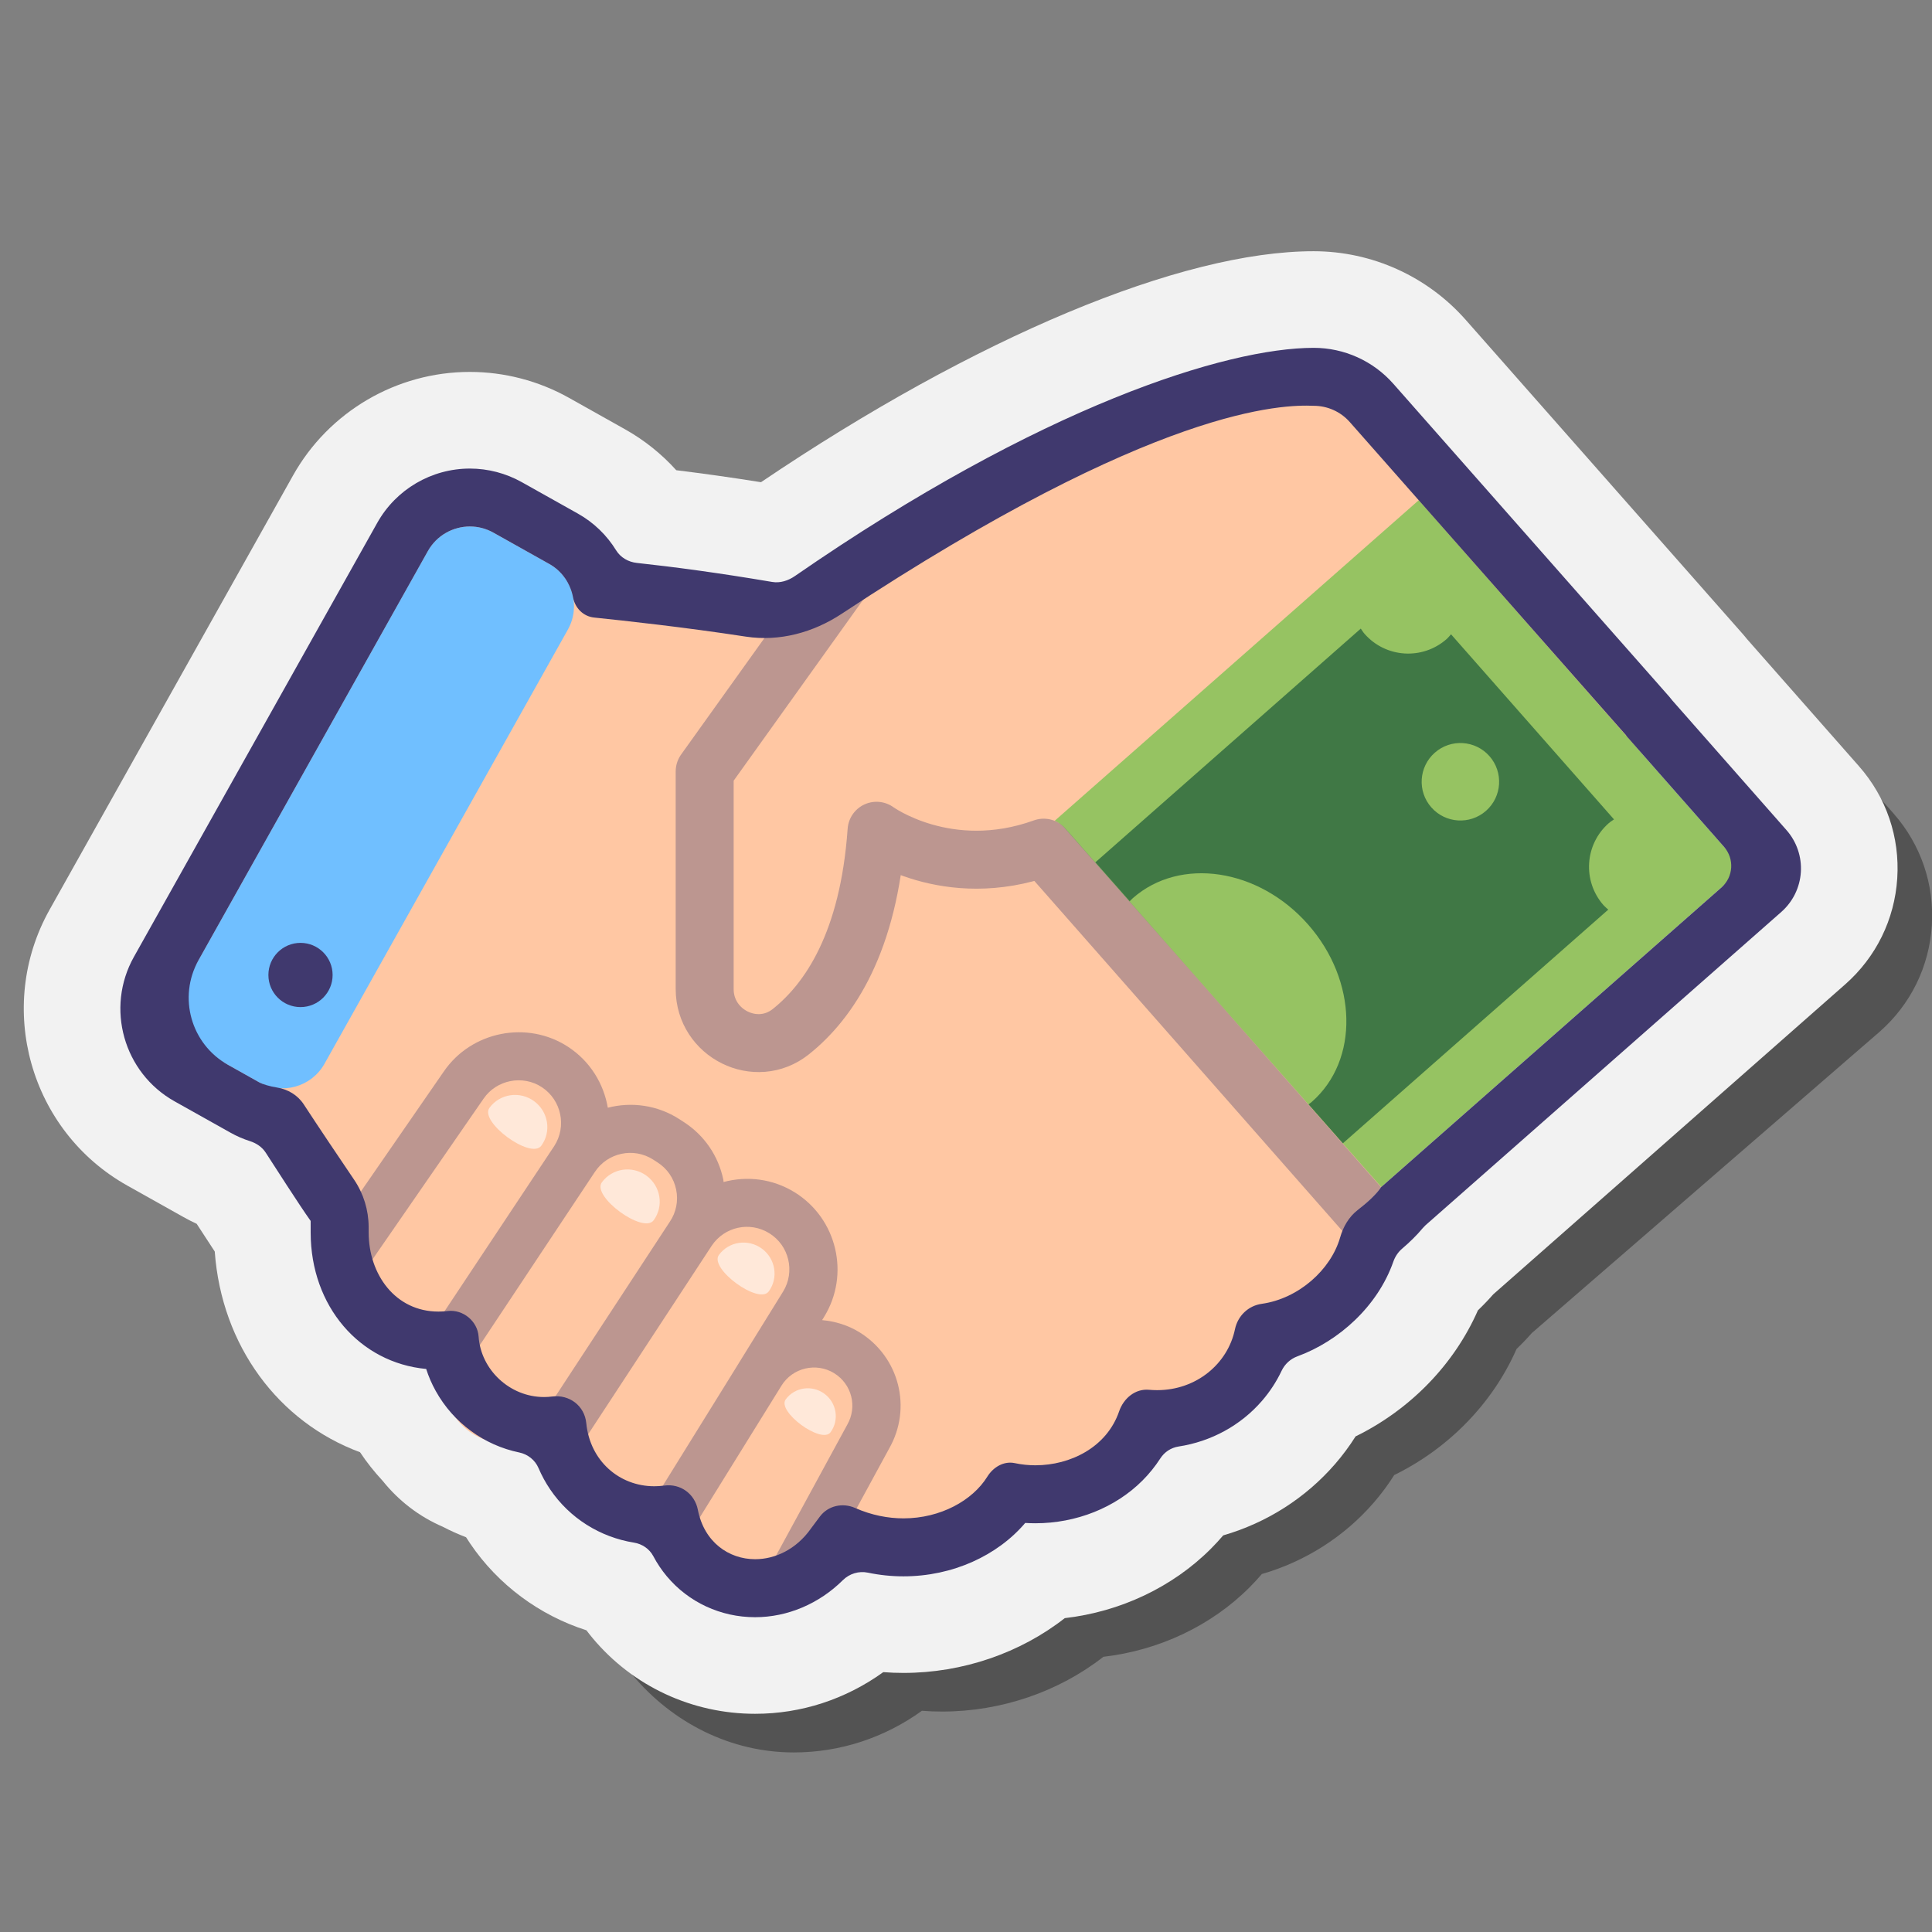<svg xmlns="http://www.w3.org/2000/svg"  viewBox="0 0 100 100" width="100px" height="100px"><rect x="0" y="0" width="100" height="100" fill="#808080" stroke="none"/><path d="M41.086,90.706c-3.263,0-6.274-1.53-8.353-4.014 c-0.112-0.135,0.547-0.995,0.441-1.136c-2.435-0.778-2.35-2.723-3.792-4.85c-0.074-0.109-1.85,0.112-1.921,0 c-0.409-0.156,0.039-0.658-0.354-0.863c-1.212-0.521,0.079-1.029-0.758-2.073c-0.435-0.467-2.589-2.364-2.933-2.882 c-4.229-1.564-9.948-3.242-10.3-8.108c-0.139-0.21-0.769-1.176-0.936-1.435c-0.234-0.109-0.464-0.226-0.688-0.352L9.765,61.44 C4.719,58.611,1.741,54.13,4.57,49.083l12.597-22.469c1.852-3.307,5.359-5.362,9.153-5.362c1.79,0,3.564,0.463,5.129,1.34 l2.9,1.627c0.996,0.558,1.895,1.277,2.656,2.121c1.413,0.173,2.88,0.38,4.385,0.62c11.11-7.503,21.738-11.955,28.606-11.955 c3.013,0,5.671,1.74,7.662,4l20.353,23.103c1.414,1.607,2.116,3.665,1.98,5.797c-0.137,2.133-1.096,4.085-2.699,5.496L79.29,68.995 c-0.243,0.277-0.508,0.554-0.793,0.827c-1.232,2.805-3.508,5.143-6.332,6.526c-0.316,0.501-0.671,0.979-1.06,1.428 c-1.531,1.768-3.549,3.047-5.791,3.695c-0.202,0.236-0.413,0.465-0.634,0.687c-1.992,1.995-4.688,3.264-7.568,3.597 c-2.304,1.803-5.281,2.835-8.348,2.835c-0.349,0-0.697-0.013-1.046-0.04C45.774,89.951,43.477,90.706,41.086,90.706z" opacity=".35"/><path fill="#f2f2f2" d="M39.086,88.706c-3.263,0-6.326-1.425-8.405-3.909c-0.112-0.135-0.222-0.272-0.328-0.413 c-2.435-0.778-4.569-2.356-6.012-4.484c-0.074-0.109-0.146-0.22-0.218-0.333c-0.409-0.156-0.812-0.337-1.204-0.542 c-1.212-0.521-2.276-1.334-3.114-2.379c-0.435-0.467-0.826-0.962-1.17-1.479c-4.229-1.564-7.167-5.521-7.519-10.387 c-0.139-0.21-0.769-1.176-0.936-1.435c-0.234-0.109-0.464-0.226-0.688-0.352l-2.902-1.627c-5.046-2.829-6.85-9.237-4.021-14.284 l12.597-22.469c1.852-3.307,5.359-5.362,9.153-5.362c1.79,0,3.564,0.463,5.129,1.34l2.9,1.627c0.996,0.558,1.895,1.277,2.656,2.121 c1.413,0.173,2.88,0.38,4.385,0.62c11.11-7.503,21.738-11.955,28.606-11.955c3.013,0,5.883,1.296,7.874,3.556l14.281,16.193 c0.095,0.106,0.184,0.213,0.267,0.317l5.805,6.592c1.414,1.607,2.116,3.665,1.98,5.797c-0.137,2.133-1.096,4.085-2.699,5.496 L77.29,66.995c-0.243,0.277-0.508,0.554-0.793,0.827c-1.232,2.805-3.508,5.143-6.332,6.526c-0.316,0.501-0.671,0.979-1.06,1.428 c-1.531,1.768-3.549,3.047-5.791,3.695c-0.202,0.236-0.413,0.465-0.634,0.687c-1.992,1.995-4.688,3.264-7.568,3.597 c-2.304,1.803-5.281,2.835-8.348,2.835c-0.349,0-0.697-0.013-1.046-0.04C43.774,87.951,41.477,88.706,39.086,88.706z"/><path fill="#ffc7a3" d="M69.16,20.231c0,0-12.239-1.489-27.946,11.654c-9.135-1.689-12.876-1.744-12.876-1.744 S14.221,49.62,14.233,56.542c0,0,0.593,0.553,0.89,1.02c1.106,1.739,1.438,5.351,2.915,5.075l0.119,1.38 c0.005,2.908,1.674,7.595,5.41,5.511c-2.072,3.327,1.737,7.01,5.056,4.096c-1.654,4.158,3.404,6.33,6.725,4.247 c-0.823,4.572,4.539,4.177,6.612,1.266l1.731,0.1c3.743,2.486,8.134-0.034,8.545-2.528c2.495,1.242,7.035,0.096,7.028-3.643 c3.326,1.241,6.083-1.994,5.663-4.902c1.837,0.731,3.743-1.747,4.422-4.045c0.201-0.682,0.655-1.256,1.203-1.709 c0.362-0.299,0.729-0.646,0.94-0.969c3.098-4.728,13.422-21.341,13.419-22.519L69.16,20.231z"/><path fill="#70bfff" d="M10.503,54.389l2.899,1.625c1.201,0.673,2.72,0.246,3.394-0.955l12.596-22.47 c0.673-1.201,0.246-2.72-0.955-3.394l-2.899-1.625c-1.201-0.673-2.72-0.246-3.394,0.955L9.548,50.995 C8.875,52.196,9.302,53.715,10.503,54.389z"/><circle cx="15.554" cy="50.465" r="1.662" fill="#40396e"/><circle cx="77.007" cy="42.868" r="1.662" fill="#40396e"/><path fill="#40396e" d="M44.48,68.954c-0.605-0.371-1.265-0.564-1.929-0.625 l0.1-0.161c1.358-2.195,0.679-5.089-1.513-6.451c-1.151-0.714-2.479-0.86-3.686-0.536c-0.007-0.039-0.004-0.079-0.012-0.118 c-0.257-1.239-0.984-2.3-2.047-2.987l-0.224-0.145c-1.141-0.738-2.485-0.91-3.709-0.596c-0.212-1.246-0.916-2.406-2.052-3.149 c-2.112-1.384-4.999-0.815-6.431,1.266l-5.863,8.484c-0.39,0.568-0.246,1.343,0.322,1.733c0.568,0.39,1.343,0.246,1.733-0.322 l5.863-8.484c0.67-0.975,2.022-1.241,3.011-0.593c1.015,0.665,1.303,2.032,0.644,3.05l-6.089,9.169 c-0.373,0.578-0.209,1.349,0.37,1.723c0.093,0.06,0.192,0.101,0.292,0.134c0.028,0.009,0.056,0.017,0.085,0.023 c0.085,0.021,0.17,0.033,0.256,0.037c0.014,0.001,0.028,0.006,0.043,0.006c0.005,0,0.009-0.002,0.014-0.002 c0.09-0.001,0.179-0.012,0.267-0.032c0.028-0.007,0.054-0.017,0.082-0.026c0.062-0.019,0.123-0.041,0.181-0.07 c0.03-0.014,0.058-0.03,0.086-0.047c0.057-0.033,0.109-0.071,0.16-0.113c0.023-0.019,0.047-0.037,0.068-0.057 c0.07-0.066,0.134-0.139,0.189-0.223l6.089-9.168c0.656-1.015,2.019-1.307,3.035-0.65l0.224,0.145 c0.499,0.322,0.838,0.818,0.958,1.399c0.12,0.579,0.006,1.17-0.323,1.663l-6.357,9.703c-0.382,0.573-0.227,1.347,0.346,1.728 c0.096,0.063,0.197,0.107,0.301,0.141c0.026,0.008,0.051,0.016,0.076,0.022c0.103,0.027,0.207,0.045,0.311,0.045 c0.001,0,0.002,0.001,0.003,0.001h0.001c0.094,0,0.186-0.012,0.277-0.033c0.023-0.005,0.046-0.014,0.068-0.021 c0.066-0.019,0.13-0.042,0.193-0.072c0.027-0.013,0.052-0.027,0.078-0.042c0.058-0.033,0.112-0.071,0.165-0.115 c0.022-0.017,0.045-0.034,0.066-0.053c0.07-0.065,0.135-0.136,0.19-0.219l6.445-9.835c0.662-0.991,1.974-1.276,2.985-0.647 c1.027,0.638,1.344,1.993,0.71,3.021l-2.2,3.553c0,0,0,0,0,0.001l-0.523,0.846l-3.924,6.327c-0.136,0.219-0.195,0.465-0.186,0.705 c0.016,0.4,0.224,0.785,0.59,1.011c0.092,0.057,0.189,0.096,0.288,0.127c0.026,0.008,0.052,0.014,0.078,0.02 c0.081,0.019,0.163,0.031,0.246,0.033c0.014,0.001,0.028,0.006,0.042,0.006c0.007,0,0.012-0.002,0.018-0.002 c0.095-0.002,0.189-0.012,0.281-0.035c0.016-0.004,0.031-0.012,0.047-0.016c0.074-0.022,0.146-0.05,0.215-0.085 c0.027-0.014,0.053-0.03,0.08-0.046c0.058-0.035,0.113-0.075,0.165-0.12c0.022-0.019,0.046-0.037,0.067-0.058 c0.069-0.068,0.134-0.143,0.187-0.229l4.448-7.174c0.574-0.926,1.796-1.213,2.722-0.645c0.916,0.564,1.215,1.737,0.681,2.67 l-3.847,7.072c-0.342,0.598-0.134,1.359,0.465,1.701c0.194,0.111,0.407,0.164,0.617,0.164c0.433,0,0.853-0.225,1.084-0.628 l3.847-7.072C47.224,72.876,46.548,70.228,44.48,68.954z" opacity=".35"/><path fill="#ffe8d9" d="M25.335,57.34c0.535-0.731,1.57-0.885,2.31-0.343c0.74,0.542,0.907,1.575,0.372,2.306 C27.482,60.034,24.799,58.071,25.335,57.34z"/><path fill="#ffe8d9" d="M31.152,61.197c0.535-0.731,1.57-0.885,2.31-0.343c0.74,0.542,0.907,1.575,0.372,2.306 C33.298,63.891,30.616,61.928,31.152,61.197z"/><path fill="#ffe8d9" d="M37.21,64.957c0.514-0.704,1.51-0.851,2.222-0.33s0.872,1.514,0.357,2.218 C39.275,67.548,36.696,65.66,37.21,64.957z"/><path fill="#ffe8d9" d="M40.667,72.434c0.463-0.633,1.359-0.766,2-0.297c0.641,0.469,0.785,1.363,0.322,1.996 S40.204,73.067,40.667,72.434z"/><path fill="#96c362" d="M54.591,42.484c0.229,0.083,0.465,0.319,0.465,0.319L71.492,61.44L90.22,44.949l-16.784-19.06 L54.591,42.484z"/><path fill="#407845" d="M74.875,33.079c-1.247,1.098-3.147,0.977-4.245-0.27c-0.076-0.086-0.131-0.181-0.196-0.273 L56.697,44.633l1.776,2.016c0.054-0.052,0.103-0.109,0.16-0.159c2.449-2.157,6.511-1.547,9.073,1.361 c2.561,2.909,2.652,7.015,0.203,9.172c-0.057,0.05-0.119,0.092-0.178,0.139l1.776,2.016l13.737-12.096 c-0.083-0.075-0.17-0.143-0.246-0.229c-1.098-1.247-0.977-3.147,0.27-4.245c0.086-0.076,0.181-0.131,0.273-0.196l-8.436-9.581 C75.028,32.916,74.961,33.003,74.875,33.079z M76.915,41.969c-0.831,0.732-2.098,0.651-2.83-0.18 c-0.732-0.831-0.651-2.098,0.18-2.83c0.831-0.732,2.098-0.651,2.83,0.18C77.826,39.97,77.746,41.237,76.915,41.969z"/><path fill="none" stroke="#40396e" stroke-linecap="round" stroke-linejoin="round" stroke-miterlimit="10" stroke-width="3" d="M43.535,30.058l-7.061,9.869v11.27c0,2.298,2.662,3.635,4.459,2.202c2.013-1.605,4.033-4.644,4.437-10.399 c0,0,3.65,2.677,8.651,0.875l16.521,18.775" opacity=".35"/><path fill="#40396e" d="M67.997,21.004c0.691,0,1.379,0.286,1.871,0.845l14.283,16.194c0.022,0.025,0.036,0.054,0.057,0.08 l5.031,5.714c0.541,0.615,0.482,1.552-0.133,2.094L71.492,61.44c-0.265,0.404-0.773,0.846-1.21,1.184 c-0.465,0.36-0.76,0.874-0.922,1.439c-0.475,1.65-2.135,3.152-4.05,3.422c-0.702,0.099-1.244,0.624-1.389,1.319 c-0.371,1.78-1.993,3.15-4.028,3.15c-0.139,0-0.28-0.006-0.422-0.019c-0.71-0.065-1.314,0.442-1.545,1.116 c-0.637,1.861-2.524,2.792-4.334,2.792c-0.361,0-0.718-0.037-1.062-0.111c-0.571-0.123-1.119,0.204-1.427,0.701 c-0.758,1.225-2.417,2.157-4.338,2.157c-0.805,0-1.656-0.164-2.506-0.539c-0.646-0.285-1.4-0.118-1.823,0.447l-0.476,0.637 c-0.754,1.06-1.839,1.569-2.874,1.569c-1.362,0-2.639-0.883-2.965-2.558c-0.161-0.827-0.902-1.367-1.737-1.253 c-0.175,0.024-0.347,0.035-0.518,0.035c-1.809,0-3.329-1.312-3.521-3.269c-0.088-0.895-0.871-1.489-1.763-1.376 c-0.142,0.018-0.283,0.027-0.422,0.027c-1.773,0-3.27-1.41-3.387-3.128c-0.054-0.798-0.804-1.417-1.598-1.324 c-0.164,0.019-0.323,0.029-0.479,0.029c-2.235,0-3.61-1.927-3.614-4.084c0,0,0-0.124-0.001-0.304 c-0.004-0.867-0.265-1.717-0.751-2.435c-0.733-1.083-1.853-2.744-2.606-3.899c-0.315-0.484-0.826-0.787-1.396-0.877 c-0.358-0.056-0.728-0.164-0.924-0.274l-1.605-0.9c-1.915-1.074-2.598-3.497-1.524-5.413l11.871-21.176 c0.457-0.815,1.304-1.274,2.176-1.274c0.413,0,0.832,0.103,1.217,0.319l2.899,1.625c0.666,0.374,1.092,1.024,1.224,1.729 c0.104,0.552,0.532,0.982,1.091,1.04c1.573,0.163,4.647,0.496,7.852,0.987c1.741,0.267,3.488-0.21,4.958-1.18 C59.888,20.994,66.43,20.939,67.997,21.004 M67.997,18.004c-4.5,0-14.092,2.992-26.851,11.811c-0.347,0.24-0.765,0.377-1.181,0.306 c-2.767-0.47-5.109-0.78-7.002-0.984c-0.439-0.047-0.843-0.278-1.074-0.654c-0.477-0.775-1.15-1.436-1.985-1.903l-2.899-1.625 c-0.819-0.459-1.748-0.702-2.684-0.702c-1.986,0-3.823,1.076-4.793,2.807L6.931,49.528c-1.481,2.643-0.536,5.997,2.105,7.477 l2.899,1.625c0.318,0.178,0.653,0.324,0.999,0.434c0.334,0.107,0.63,0.302,0.82,0.597c0.356,0.554,0.741,1.151,1.11,1.716 c0.475,0.727,0.867,1.327,1.215,1.818l0.001,0.613c0.006,3.805,2.535,6.728,5.979,7.049c0.125,0.39,0.289,0.771,0.494,1.139 c0.923,1.661,2.514,2.811,4.324,3.184c0.44,0.091,0.818,0.39,0.995,0.804c0.165,0.386,0.367,0.758,0.606,1.11 c1.007,1.485,2.581,2.47,4.338,2.752c0.42,0.067,0.798,0.322,0.997,0.698c0.197,0.371,0.431,0.721,0.701,1.044 c1.125,1.346,2.791,2.118,4.569,2.118c1.685,0,3.316-0.701,4.544-1.918c0.339-0.336,0.826-0.486,1.294-0.388 c0.607,0.127,1.223,0.191,1.841,0.191c2.557,0,4.875-1.083,6.303-2.764c0.174,0.011,0.348,0.017,0.524,0.017 c2.121,0,4.142-0.807,5.546-2.213c0.351-0.352,0.658-0.733,0.92-1.139c0.217-0.338,0.557-0.561,0.954-0.622 c1.676-0.257,3.207-1.087,4.312-2.364c0.41-0.474,0.75-0.996,1.013-1.551c0.167-0.351,0.455-0.618,0.821-0.752 c2.147-0.786,4.153-2.592,4.962-4.896c0.092-0.263,0.245-0.496,0.457-0.677c0.372-0.317,0.749-0.679,1.071-1.068 c0.046-0.048,0.092-0.095,0.138-0.143l18.418-16.218c0.597-0.526,0.961-1.267,1.011-2.061s-0.217-1.576-0.743-2.173l-5.91-6.712 c-0.045-0.06-0.097-0.125-0.158-0.195L72.119,19.865C71.077,18.682,69.574,18.004,67.997,18.004L67.997,18.004z"/></svg>